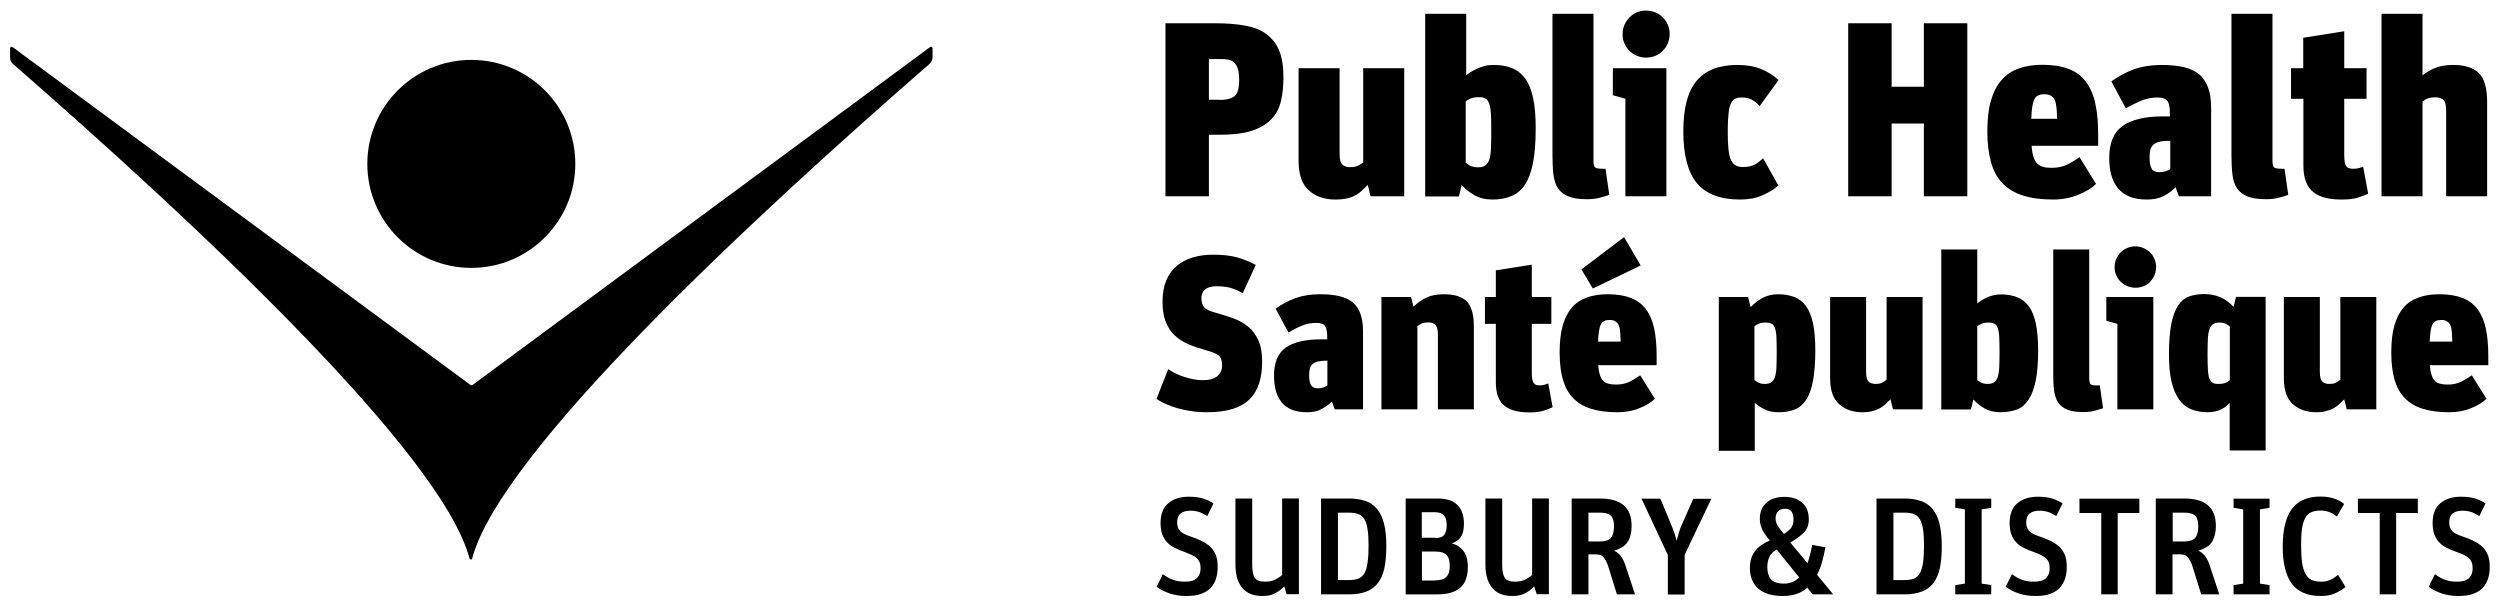 <?xml version="1.0" encoding="utf-8"?>
<!-- Generator: Adobe Illustrator 19.2.1, SVG Export Plug-In . SVG Version: 6.00 Build 0)  -->
<svg version="1.1" id="Layer_1" xmlns="http://www.w3.org/2000/svg" xmlns:xlink="http://www.w3.org/1999/xlink" x="0px" y="0px"
	 width="153.61px" height="37.25px" viewBox="0 0 153.61 37.25" enable-background="new 0 0 153.61 37.25" xml:space="preserve">
<g>
	<g>
		<path d="M29.04,23.65L57.15,2.89c0.06-0.05,0.15,0,0.15,0.08l0,0.54c0,0.16-0.07,0.3-0.18,0.41c-11.2,9.75-26.4,23.91-28.11,30.4
			c-0.02,0.08-0.14,0.08-0.16,0C27.14,27.83,11.98,13.68,0.8,3.93c-0.12-0.1-0.18-0.25-0.18-0.41l0-0.55c0-0.08,0.09-0.12,0.15-0.08
			l28.12,20.75C28.93,23.68,28.99,23.68,29.04,23.65z"/>
		<circle cx="28.96" cy="10.07" r="6.39"/>
	</g>
	<g>
		<g>
			<path d="M71.61,1.43h3.11c0.66,0,1.25,0.05,1.77,0.14c0.52,0.09,0.95,0.26,1.3,0.51c0.35,0.25,0.62,0.59,0.8,1.01
				s0.27,0.98,0.27,1.65c0,0.54-0.05,1.02-0.15,1.46c-0.1,0.43-0.29,0.8-0.58,1.11c-0.29,0.31-0.69,0.55-1.2,0.72
				c-0.52,0.17-1.19,0.25-2.01,0.25h-0.64v3.78h-2.67V1.43z M74.95,6.14c0.41,0,0.71-0.08,0.9-0.23s0.29-0.48,0.29-0.98
				c0-0.27-0.02-0.5-0.07-0.66c-0.05-0.17-0.11-0.3-0.21-0.4c-0.09-0.1-0.2-0.16-0.33-0.19c-0.13-0.03-0.27-0.05-0.43-0.05h-0.82
				v2.5H74.95z"/>
			<path d="M82.04,12.26c-0.67,0-1.21-0.19-1.63-0.57c-0.42-0.38-0.62-0.98-0.62-1.81V4.19h2.52v5.26c0,0.36,0.06,0.58,0.19,0.68
				c0.13,0.1,0.28,0.14,0.45,0.14c0.2,0,0.36-0.03,0.47-0.08c0.11-0.05,0.22-0.12,0.34-0.21V4.19h2.52v7.87h-2.07l-0.17-0.7
				c-0.13,0.13-0.26,0.25-0.38,0.37c-0.12,0.11-0.25,0.21-0.4,0.28c-0.14,0.08-0.31,0.14-0.5,0.18
				C82.55,12.24,82.32,12.26,82.04,12.26z"/>
			<path d="M91.7,12.26c-0.43,0-0.8-0.09-1.11-0.27c-0.32-0.18-0.57-0.39-0.78-0.62l-0.17,0.7h-2.07V0.85h2.52v3.78
				c0.05-0.05,0.13-0.11,0.24-0.18c0.11-0.07,0.23-0.14,0.38-0.21c0.15-0.07,0.31-0.13,0.49-0.18c0.18-0.05,0.36-0.07,0.56-0.07
				c0.43,0,0.8,0.06,1.13,0.19c0.33,0.13,0.6,0.34,0.82,0.64c0.22,0.3,0.38,0.7,0.49,1.2s0.16,1.13,0.16,1.88
				c0,0.86-0.06,1.58-0.17,2.13c-0.11,0.56-0.28,1-0.5,1.33c-0.22,0.33-0.5,0.56-0.83,0.69C92.51,12.2,92.13,12.26,91.7,12.26z
				 M90.8,10.28c0.18,0,0.33-0.03,0.44-0.1s0.2-0.18,0.26-0.35c0.06-0.17,0.1-0.4,0.11-0.69c0.01-0.29,0.02-0.66,0.02-1.11
				c0-0.43-0.01-0.77-0.02-1.04c-0.02-0.26-0.05-0.47-0.11-0.63c-0.06-0.15-0.13-0.26-0.24-0.31c-0.1-0.06-0.23-0.08-0.4-0.08
				c-0.2,0-0.37,0.03-0.49,0.08c-0.12,0.05-0.22,0.11-0.31,0.18V10c0.07,0.06,0.16,0.12,0.27,0.18
				C90.47,10.25,90.62,10.28,90.8,10.28z"/>
			<path d="M97.51,12.24c-0.48,0-0.86-0.06-1.14-0.17c-0.28-0.11-0.49-0.28-0.64-0.5c-0.15-0.22-0.24-0.51-0.28-0.85
				c-0.04-0.34-0.06-0.74-0.06-1.2V0.85h2.52v8.81c0,0.17,0,0.31,0.01,0.4c0.01,0.1,0.04,0.17,0.08,0.21
				c0.05,0.05,0.11,0.07,0.18,0.08c0.08,0.01,0.19,0.02,0.33,0.02h0.14l0.23,1.6c-0.12,0.05-0.3,0.11-0.55,0.17
				C98.09,12.21,97.82,12.24,97.51,12.24z"/>
			<path d="M99.88,6.07L99.1,5.85V4.19h3.29v7.87h-2.52V6.07z M101.15,3.54c-0.2,0-0.39-0.04-0.57-0.11s-0.33-0.18-0.46-0.31
				c-0.13-0.13-0.24-0.28-0.31-0.46c-0.08-0.17-0.11-0.36-0.11-0.56s0.04-0.39,0.11-0.57c0.08-0.18,0.18-0.33,0.31-0.46
				c0.13-0.13,0.29-0.24,0.46-0.31c0.17-0.08,0.36-0.11,0.56-0.11c0.2,0,0.39,0.04,0.57,0.11s0.33,0.18,0.46,0.31
				c0.13,0.13,0.24,0.29,0.31,0.46c0.08,0.18,0.11,0.36,0.11,0.56c0,0.2-0.04,0.39-0.11,0.57c-0.08,0.18-0.18,0.33-0.31,0.46
				c-0.13,0.13-0.29,0.24-0.46,0.31S101.34,3.54,101.15,3.54z"/>
			<path d="M106.91,12.26c-1.21,0-2.09-0.34-2.65-1.01c-0.55-0.67-0.83-1.73-0.83-3.17c0-1.43,0.27-2.47,0.82-3.12
				c0.55-0.65,1.38-0.97,2.5-0.97c0.55,0,1.03,0.08,1.43,0.24c0.41,0.16,0.77,0.39,1.1,0.69l-1.16,1.6
				c-0.14-0.16-0.3-0.29-0.47-0.39c-0.17-0.1-0.38-0.14-0.61-0.14c-0.16,0-0.3,0.02-0.41,0.07c-0.11,0.05-0.2,0.14-0.27,0.28
				c-0.07,0.14-0.12,0.35-0.15,0.62c-0.03,0.27-0.05,0.63-0.05,1.07c0,0.45,0.01,0.81,0.04,1.1s0.07,0.51,0.15,0.68
				c0.07,0.17,0.17,0.28,0.29,0.35c0.12,0.07,0.27,0.1,0.46,0.1c0.29,0,0.53-0.05,0.7-0.14c0.17-0.09,0.35-0.22,0.53-0.4l0.94,1.68
				c-0.28,0.24-0.62,0.45-1.01,0.61C107.89,12.18,107.43,12.26,106.91,12.26z"/>
			<path d="M113.56,1.43h2.67v3.9h1.98v-3.9h2.67v10.63h-2.67V7.59h-1.98v4.47h-2.67V1.43z"/>
			<path d="M126.16,12.26c-0.72,0-1.34-0.08-1.84-0.24c-0.51-0.16-0.93-0.4-1.26-0.74c-0.33-0.34-0.57-0.77-0.72-1.3
				c-0.15-0.53-0.23-1.16-0.23-1.91s0.07-1.37,0.22-1.89s0.37-0.94,0.66-1.27c0.29-0.33,0.64-0.56,1.07-0.71
				c0.42-0.15,0.9-0.22,1.44-0.22c0.64,0,1.18,0.09,1.62,0.26c0.44,0.17,0.8,0.44,1.06,0.8c0.26,0.36,0.46,0.81,0.57,1.35
				c0.12,0.54,0.17,1.17,0.17,1.91v0.66h-4.09c0.02,0.28,0.06,0.52,0.12,0.69c0.06,0.18,0.14,0.32,0.24,0.41
				c0.1,0.1,0.22,0.16,0.37,0.2c0.15,0.04,0.32,0.05,0.53,0.05c0.36,0,0.67-0.07,0.93-0.2c0.26-0.13,0.51-0.28,0.75-0.46l1.02,1.65
				c-0.25,0.25-0.62,0.48-1.08,0.66C127.23,12.16,126.72,12.26,126.16,12.26z M125.6,5.79c-0.29,0-0.5,0.1-0.6,0.31
				c-0.11,0.2-0.17,0.61-0.19,1.2h1.59c-0.01-0.25-0.02-0.48-0.04-0.67c-0.02-0.19-0.05-0.35-0.1-0.47
				c-0.05-0.12-0.13-0.21-0.23-0.27C125.92,5.82,125.78,5.79,125.6,5.79z"/>
			<path d="M131.92,12.26c-0.43,0-0.79-0.06-1.08-0.18c-0.29-0.12-0.53-0.3-0.72-0.53c-0.18-0.23-0.31-0.5-0.4-0.81
				c-0.08-0.31-0.12-0.66-0.12-1.04c0-0.91,0.27-1.57,0.82-1.96c0.55-0.39,1.38-0.59,2.5-0.59h0.41V7c0-0.37-0.05-0.63-0.14-0.78
				c-0.1-0.15-0.3-0.23-0.62-0.23c-0.37,0-0.71,0.07-1.04,0.21c-0.32,0.14-0.63,0.29-0.91,0.46L129.73,5
				c0.45-0.33,0.92-0.57,1.41-0.75c0.49-0.17,1.05-0.26,1.68-0.26c0.54,0,1,0.05,1.38,0.14c0.38,0.09,0.69,0.24,0.94,0.45
				c0.24,0.21,0.42,0.48,0.54,0.82c0.12,0.34,0.18,0.74,0.18,1.22v5.44h-1.98l-0.2-0.55c-0.2,0.2-0.44,0.38-0.72,0.53
				C132.69,12.18,132.34,12.26,131.92,12.26z M132.69,10.58c0.14,0,0.26-0.02,0.37-0.05c0.1-0.04,0.2-0.08,0.29-0.14V8.65
				c-0.27,0-0.5,0.02-0.66,0.06c-0.17,0.04-0.3,0.1-0.39,0.19c-0.09,0.09-0.15,0.19-0.18,0.32c-0.03,0.13-0.04,0.28-0.04,0.45
				c0,0.34,0.04,0.57,0.14,0.71C132.29,10.51,132.45,10.58,132.69,10.58z"/>
			<path d="M139.23,12.24c-0.48,0-0.86-0.06-1.14-0.17c-0.28-0.11-0.49-0.28-0.64-0.5c-0.15-0.22-0.24-0.51-0.28-0.85
				c-0.04-0.34-0.06-0.74-0.06-1.2V0.85h2.52v8.81c0,0.17,0,0.31,0.01,0.4c0.01,0.1,0.04,0.17,0.08,0.21
				c0.05,0.05,0.11,0.07,0.18,0.08c0.08,0.01,0.19,0.02,0.33,0.02h0.14l0.23,1.6c-0.12,0.05-0.3,0.11-0.55,0.17
				C139.81,12.21,139.53,12.24,139.23,12.24z"/>
			<path d="M140.76,4.19h0.76V2.32l2.52-0.4v2.27h1.37v1.88h-1.37V9.5c0,0.19,0.01,0.35,0.03,0.46c0.02,0.11,0.05,0.2,0.1,0.26
				c0.05,0.06,0.1,0.1,0.18,0.12c0.07,0.02,0.15,0.03,0.24,0.03c0.15,0,0.28-0.02,0.38-0.05c0.1-0.04,0.18-0.06,0.23-0.08l0.31,1.66
				c-0.17,0.08-0.38,0.16-0.62,0.24c-0.24,0.08-0.57,0.12-1,0.12c-0.37,0-0.69-0.03-0.98-0.1c-0.29-0.07-0.54-0.18-0.75-0.34
				c-0.21-0.16-0.37-0.38-0.47-0.65c-0.11-0.27-0.16-0.6-0.16-1v-4.1h-0.76V4.19z"/>
			<path d="M146.33,0.85h2.52v3.78c0.19-0.16,0.44-0.31,0.74-0.44c0.3-0.13,0.68-0.2,1.14-0.2c0.71,0,1.24,0.17,1.58,0.5
				c0.34,0.33,0.51,0.93,0.51,1.79v5.78h-2.52V6.8c0-0.36-0.06-0.58-0.19-0.68c-0.13-0.1-0.28-0.14-0.45-0.14
				c-0.2,0-0.35,0.02-0.45,0.05c-0.1,0.04-0.22,0.1-0.36,0.21v5.82h-2.52V0.85z"/>
		</g>
		<g>
			<path d="M74.14,25.33c-0.32,0-0.64-0.02-0.94-0.07c-0.31-0.04-0.59-0.11-0.86-0.18c-0.26-0.08-0.5-0.16-0.72-0.26
				c-0.22-0.1-0.4-0.2-0.56-0.31l0.72-1.83c0.3,0.21,0.64,0.37,1.02,0.49c0.38,0.12,0.75,0.19,1.1,0.19c0.4,0,0.7-0.08,0.9-0.25
				c0.2-0.17,0.29-0.39,0.29-0.68c0-0.29-0.08-0.49-0.23-0.6c-0.16-0.12-0.42-0.22-0.8-0.32c-0.39-0.11-0.75-0.23-1.07-0.37
				c-0.32-0.14-0.6-0.33-0.83-0.55c-0.23-0.22-0.41-0.5-0.54-0.83c-0.13-0.33-0.19-0.74-0.19-1.23c0-0.51,0.08-0.94,0.23-1.3
				c0.15-0.36,0.37-0.66,0.64-0.89c0.28-0.23,0.6-0.4,0.98-0.52c0.38-0.11,0.78-0.17,1.23-0.17c0.6,0,1.09,0.05,1.49,0.16
				c0.4,0.11,0.78,0.26,1.16,0.47l-0.8,1.73c-0.29-0.16-0.55-0.27-0.78-0.33c-0.24-0.06-0.52-0.09-0.85-0.09
				c-0.31,0-0.54,0.07-0.69,0.2c-0.15,0.13-0.22,0.31-0.22,0.52c0,0.25,0.06,0.44,0.17,0.57c0.11,0.13,0.35,0.24,0.72,0.34
				c0.38,0.11,0.75,0.22,1.09,0.35c0.34,0.12,0.64,0.29,0.9,0.51c0.26,0.21,0.47,0.49,0.62,0.84c0.16,0.34,0.23,0.78,0.23,1.32
				c0,0.48-0.06,0.91-0.18,1.3c-0.12,0.38-0.31,0.71-0.58,0.98c-0.27,0.27-0.62,0.47-1.06,0.61C75.3,25.26,74.77,25.33,74.14,25.33z
				"/>
			<path d="M80.32,25.33c-0.38,0-0.69-0.05-0.95-0.16c-0.26-0.11-0.47-0.26-0.63-0.46c-0.16-0.2-0.28-0.44-0.35-0.71
				c-0.07-0.27-0.11-0.58-0.11-0.92c0-0.8,0.24-1.38,0.72-1.72c0.48-0.34,1.21-0.51,2.19-0.51h0.36v-0.13
				c0-0.32-0.04-0.55-0.13-0.68c-0.09-0.13-0.27-0.2-0.54-0.2c-0.32,0-0.62,0.06-0.91,0.18c-0.29,0.12-0.55,0.26-0.8,0.41
				l-0.79-1.46c0.39-0.29,0.8-0.5,1.24-0.66c0.43-0.15,0.92-0.23,1.48-0.23c0.47,0,0.88,0.04,1.21,0.12
				c0.33,0.08,0.61,0.21,0.82,0.39c0.21,0.18,0.37,0.42,0.47,0.72c0.1,0.29,0.15,0.65,0.15,1.07v4.77h-1.74l-0.17-0.48
				c-0.18,0.18-0.39,0.33-0.63,0.46C80.99,25.26,80.69,25.33,80.32,25.33z M80.99,23.86c0.12,0,0.23-0.02,0.32-0.05
				c0.09-0.03,0.17-0.07,0.25-0.13v-1.52c-0.24,0-0.43,0.02-0.58,0.05c-0.15,0.04-0.26,0.09-0.34,0.17
				c-0.08,0.08-0.13,0.17-0.16,0.28c-0.03,0.11-0.04,0.24-0.04,0.39c0,0.29,0.04,0.5,0.12,0.62C80.64,23.8,80.78,23.86,80.99,23.86z
				"/>
			<path d="M84.88,18.25h1.82l0.15,0.59c0.23-0.22,0.49-0.41,0.78-0.55c0.29-0.14,0.66-0.21,1.1-0.21c0.62,0,1.09,0.14,1.38,0.43
				c0.3,0.29,0.45,0.81,0.45,1.57v5.07h-2.21v-4.61c0-0.31-0.06-0.51-0.17-0.6c-0.11-0.08-0.24-0.13-0.39-0.13
				c-0.18,0-0.31,0.02-0.39,0.05c-0.08,0.03-0.19,0.09-0.31,0.18v5.11h-2.21V18.25z"/>
			<path d="M91.24,18.25h0.67v-1.64l2.21-0.35v1.99h1.2v1.65h-1.2v3.01c0,0.17,0.01,0.3,0.03,0.4c0.02,0.1,0.05,0.17,0.09,0.23
				c0.04,0.05,0.09,0.09,0.15,0.11c0.06,0.02,0.13,0.03,0.21,0.03c0.13,0,0.24-0.02,0.33-0.05c0.09-0.03,0.16-0.06,0.2-0.07
				l0.27,1.46c-0.15,0.07-0.33,0.14-0.54,0.21c-0.21,0.07-0.5,0.11-0.88,0.11c-0.32,0-0.61-0.03-0.86-0.09s-0.47-0.16-0.66-0.3
				c-0.18-0.14-0.32-0.33-0.41-0.57c-0.09-0.24-0.14-0.53-0.14-0.88v-3.6h-0.67V18.25z"/>
			<path d="M99.39,25.33c-0.63,0-1.17-0.07-1.62-0.21c-0.45-0.14-0.81-0.35-1.1-0.65c-0.29-0.29-0.5-0.67-0.64-1.14
				c-0.13-0.46-0.2-1.02-0.2-1.67c0-0.65,0.06-1.2,0.19-1.66c0.13-0.45,0.32-0.82,0.57-1.11c0.25-0.29,0.57-0.49,0.94-0.62
				c0.37-0.13,0.79-0.19,1.26-0.19c0.56,0,1.04,0.08,1.42,0.23c0.39,0.15,0.7,0.39,0.93,0.7s0.4,0.71,0.5,1.18
				c0.1,0.47,0.15,1.03,0.15,1.67v0.58h-3.59c0.02,0.25,0.05,0.45,0.11,0.61c0.05,0.16,0.12,0.28,0.21,0.36
				c0.08,0.09,0.19,0.14,0.32,0.17c0.13,0.03,0.28,0.05,0.46,0.05c0.31,0,0.58-0.06,0.82-0.17c0.23-0.12,0.45-0.25,0.66-0.4
				l0.9,1.44c-0.22,0.22-0.54,0.42-0.95,0.58C100.33,25.25,99.88,25.33,99.39,25.33z M97.17,16.55l2.62-1.98l1.02,1.74l-2.94,1.42
				L97.17,16.55z M98.89,19.66c-0.26,0-0.43,0.09-0.53,0.27c-0.09,0.18-0.15,0.53-0.17,1.06h1.39c-0.01-0.22-0.02-0.42-0.03-0.59
				c-0.01-0.17-0.04-0.31-0.09-0.41c-0.04-0.11-0.11-0.19-0.2-0.24C99.18,19.68,99.05,19.66,98.89,19.66z"/>
			<path d="M105.59,18.25h1.82l0.15,0.62c0.26-0.26,0.52-0.45,0.79-0.59c0.27-0.13,0.57-0.2,0.91-0.2c0.37,0,0.7,0.06,0.99,0.17
				c0.29,0.11,0.52,0.3,0.72,0.56c0.19,0.26,0.33,0.61,0.43,1.06c0.09,0.44,0.14,0.99,0.14,1.65c0,0.76-0.05,1.38-0.14,1.87
				c-0.09,0.49-0.23,0.88-0.42,1.17c-0.19,0.29-0.42,0.49-0.7,0.6c-0.28,0.11-0.61,0.17-0.98,0.17c-0.36,0-0.66-0.06-0.9-0.19
				c-0.25-0.13-0.44-0.26-0.58-0.38v2.94h-2.21V18.25z M108.43,23.59c0.16,0,0.29-0.03,0.39-0.09c0.1-0.06,0.17-0.16,0.23-0.31
				c0.05-0.15,0.09-0.35,0.1-0.6c0.01-0.25,0.02-0.58,0.02-0.97c0-0.37-0.01-0.68-0.02-0.91c-0.01-0.23-0.04-0.41-0.09-0.55
				s-0.12-0.23-0.21-0.27c-0.09-0.05-0.21-0.07-0.35-0.07c-0.18,0-0.32,0.02-0.43,0.07c-0.11,0.04-0.2,0.1-0.27,0.16v3.3
				c0.06,0.05,0.14,0.11,0.24,0.16C108.14,23.56,108.27,23.59,108.43,23.59z"/>
			<path d="M114.43,25.33c-0.59,0-1.06-0.17-1.43-0.5c-0.37-0.33-0.55-0.86-0.55-1.59v-4.99h2.21v4.61c0,0.31,0.06,0.51,0.17,0.6
				c0.11,0.08,0.24,0.13,0.39,0.13c0.18,0,0.32-0.02,0.41-0.07s0.2-0.11,0.29-0.19v-5.08h2.21v6.9h-1.82l-0.15-0.62
				c-0.12,0.12-0.23,0.22-0.33,0.32c-0.11,0.1-0.22,0.18-0.35,0.25c-0.13,0.07-0.27,0.12-0.44,0.16
				C114.88,25.31,114.67,25.33,114.43,25.33z"/>
			<path d="M122.91,25.33c-0.37,0-0.7-0.08-0.98-0.24c-0.28-0.16-0.5-0.34-0.68-0.55l-0.15,0.62h-1.82v-9.83h2.21v3.32
				c0.04-0.04,0.11-0.1,0.21-0.16c0.09-0.06,0.2-0.12,0.33-0.19c0.13-0.06,0.27-0.11,0.43-0.15c0.16-0.04,0.32-0.06,0.49-0.06
				c0.37,0,0.7,0.06,0.99,0.17c0.29,0.11,0.52,0.3,0.72,0.56c0.19,0.26,0.33,0.61,0.43,1.06c0.09,0.44,0.14,0.99,0.14,1.65
				c0,0.76-0.05,1.38-0.15,1.87c-0.1,0.49-0.25,0.88-0.44,1.17c-0.2,0.29-0.44,0.49-0.73,0.6
				C123.62,25.27,123.29,25.33,122.91,25.33z M122.12,23.59c0.16,0,0.29-0.03,0.39-0.09c0.1-0.06,0.17-0.16,0.23-0.31
				c0.05-0.15,0.09-0.35,0.1-0.6c0.01-0.25,0.02-0.58,0.02-0.97c0-0.37-0.01-0.68-0.02-0.91c-0.01-0.23-0.04-0.41-0.09-0.55
				s-0.12-0.23-0.21-0.27c-0.09-0.05-0.21-0.07-0.35-0.07c-0.18,0-0.32,0.02-0.43,0.07c-0.11,0.04-0.2,0.1-0.27,0.16v3.3
				c0.06,0.05,0.14,0.11,0.24,0.16C121.83,23.56,121.96,23.59,122.12,23.59z"/>
			<path d="M128.02,25.32c-0.42,0-0.75-0.05-1-0.15c-0.25-0.1-0.43-0.25-0.56-0.44c-0.13-0.2-0.21-0.44-0.25-0.74
				c-0.04-0.3-0.05-0.65-0.05-1.05v-7.61h2.21v7.73c0,0.15,0,0.27,0.01,0.35c0.01,0.09,0.03,0.15,0.07,0.19
				c0.04,0.04,0.09,0.06,0.16,0.07c0.07,0.01,0.16,0.01,0.29,0.01h0.12l0.2,1.4c-0.11,0.04-0.27,0.09-0.48,0.15
				C128.53,25.29,128.29,25.32,128.02,25.32z"/>
			<path d="M130.1,19.9l-0.68-0.19v-1.46h2.89v6.9h-2.21V19.9z M131.21,17.68c-0.18,0-0.34-0.03-0.5-0.1
				c-0.16-0.07-0.29-0.16-0.41-0.27c-0.12-0.12-0.21-0.25-0.27-0.4c-0.07-0.15-0.1-0.32-0.1-0.49c0-0.18,0.03-0.35,0.1-0.5
				c0.07-0.16,0.16-0.29,0.27-0.41c0.12-0.12,0.25-0.21,0.4-0.27c0.15-0.07,0.32-0.1,0.5-0.1c0.18,0,0.34,0.03,0.5,0.1
				c0.16,0.07,0.29,0.16,0.41,0.27s0.21,0.25,0.27,0.41c0.07,0.16,0.1,0.32,0.1,0.49c0,0.18-0.03,0.35-0.1,0.5
				c-0.07,0.16-0.16,0.29-0.27,0.41s-0.25,0.21-0.41,0.27C131.54,17.65,131.38,17.68,131.21,17.68z"/>
			<path d="M137,24.75c-0.13,0.16-0.31,0.3-0.54,0.41c-0.23,0.11-0.5,0.17-0.81,0.17c-0.37,0-0.71-0.06-1.01-0.18
				c-0.3-0.12-0.55-0.32-0.75-0.6s-0.35-0.64-0.46-1.09c-0.11-0.45-0.16-1.01-0.16-1.68c0-0.75,0.05-1.36,0.14-1.85
				c0.09-0.48,0.23-0.86,0.41-1.14s0.41-0.47,0.68-0.57c0.27-0.1,0.57-0.15,0.91-0.15c0.76,0,1.37,0.26,1.83,0.79l0.15-0.62h1.82
				v9.44H137V24.75z M136.31,23.59c0.18,0,0.32-0.02,0.43-0.07c0.11-0.04,0.2-0.1,0.27-0.16v-3.3c-0.06-0.05-0.14-0.11-0.24-0.16
				c-0.1-0.05-0.23-0.08-0.39-0.08c-0.16,0-0.29,0.03-0.39,0.09s-0.17,0.16-0.23,0.31c-0.05,0.15-0.09,0.35-0.1,0.6
				c-0.01,0.25-0.02,0.58-0.02,0.97c0,0.37,0.01,0.68,0.02,0.91c0.01,0.23,0.04,0.41,0.09,0.55c0.05,0.13,0.12,0.23,0.2,0.27
				C136.04,23.57,136.16,23.59,136.31,23.59z"/>
			<path d="M142.31,25.33c-0.59,0-1.06-0.17-1.43-0.5s-0.55-0.86-0.55-1.59v-4.99h2.21v4.61c0,0.31,0.06,0.51,0.17,0.6
				s0.24,0.13,0.39,0.13c0.18,0,0.32-0.02,0.41-0.07s0.2-0.11,0.29-0.19v-5.08h2.21v6.9h-1.82l-0.15-0.62
				c-0.12,0.12-0.23,0.22-0.33,0.32c-0.11,0.1-0.22,0.18-0.35,0.25c-0.13,0.07-0.27,0.12-0.44,0.16
				C142.76,25.31,142.56,25.33,142.31,25.33z"/>
			<path d="M150.49,25.33c-0.63,0-1.17-0.07-1.62-0.21c-0.45-0.14-0.81-0.35-1.1-0.65c-0.29-0.29-0.5-0.67-0.64-1.14
				c-0.13-0.46-0.2-1.02-0.2-1.67c0-0.65,0.06-1.2,0.19-1.66c0.13-0.45,0.32-0.82,0.57-1.11c0.25-0.29,0.57-0.49,0.94-0.62
				s0.79-0.19,1.26-0.19c0.56,0,1.04,0.08,1.42,0.23c0.39,0.15,0.7,0.39,0.93,0.7c0.23,0.32,0.4,0.71,0.5,1.18
				c0.1,0.47,0.15,1.03,0.15,1.67v0.58h-3.59c0.02,0.25,0.05,0.45,0.11,0.61c0.05,0.16,0.12,0.28,0.21,0.36
				c0.08,0.09,0.19,0.14,0.32,0.17c0.13,0.03,0.28,0.05,0.46,0.05c0.31,0,0.58-0.06,0.82-0.17c0.23-0.12,0.45-0.25,0.66-0.4
				l0.9,1.44c-0.22,0.22-0.54,0.42-0.95,0.58C151.43,25.25,150.98,25.33,150.49,25.33z M149.99,19.66c-0.26,0-0.43,0.09-0.53,0.27
				c-0.09,0.18-0.15,0.53-0.17,1.06h1.39c-0.01-0.22-0.02-0.42-0.03-0.59c-0.01-0.17-0.04-0.31-0.09-0.41
				c-0.04-0.11-0.11-0.19-0.2-0.24C150.28,19.68,150.15,19.66,149.99,19.66z"/>
		</g>
		<g>
			<path d="M72.9,36.62c-0.37,0-0.72-0.05-1.04-0.16c-0.32-0.11-0.58-0.24-0.79-0.41l0.38-0.77c0.22,0.16,0.43,0.28,0.64,0.35
				c0.21,0.08,0.45,0.11,0.72,0.11c0.34,0,0.58-0.07,0.73-0.22c0.15-0.15,0.23-0.35,0.23-0.6c0-0.15-0.02-0.27-0.06-0.37
				c-0.04-0.1-0.1-0.19-0.18-0.26c-0.08-0.07-0.18-0.13-0.3-0.19c-0.12-0.05-0.26-0.11-0.41-0.17c-0.24-0.08-0.46-0.18-0.65-0.27
				c-0.19-0.1-0.34-0.21-0.47-0.35c-0.13-0.14-0.22-0.3-0.29-0.49c-0.07-0.19-0.1-0.42-0.1-0.68c0-0.55,0.16-0.96,0.48-1.22
				c0.32-0.27,0.74-0.4,1.27-0.4c0.34,0,0.62,0.04,0.85,0.11s0.45,0.17,0.65,0.3l-0.38,0.78c-0.18-0.11-0.34-0.2-0.5-0.25
				c-0.16-0.05-0.34-0.08-0.55-0.08c-0.25,0-0.45,0.06-0.59,0.17c-0.14,0.11-0.21,0.29-0.21,0.53c0,0.12,0.01,0.23,0.04,0.31
				c0.03,0.08,0.07,0.16,0.13,0.23s0.15,0.12,0.25,0.18c0.1,0.05,0.23,0.11,0.39,0.16c0.23,0.08,0.45,0.16,0.65,0.26
				c0.2,0.09,0.38,0.21,0.54,0.34c0.15,0.14,0.27,0.31,0.36,0.51s0.13,0.46,0.13,0.77c0,0.25-0.03,0.48-0.1,0.7
				c-0.06,0.22-0.17,0.4-0.32,0.57c-0.15,0.16-0.35,0.29-0.6,0.38C73.56,36.58,73.26,36.62,72.9,36.62z"/>
			<path d="M77.56,36.62c-0.23,0-0.45-0.03-0.65-0.1c-0.2-0.07-0.38-0.18-0.52-0.33c-0.15-0.15-0.26-0.35-0.35-0.59
				c-0.08-0.25-0.13-0.55-0.13-0.91v-4.06h1.03v4.07c0,0.36,0.05,0.62,0.15,0.79c0.1,0.17,0.31,0.25,0.63,0.25
				c0.25,0,0.47-0.04,0.64-0.13s0.31-0.18,0.42-0.28v-4.7h1.03v5.88h-0.75l-0.15-0.48c-0.15,0.16-0.33,0.3-0.54,0.41
				C78.14,36.57,77.88,36.62,77.56,36.62z"/>
			<path d="M81.18,30.63h1.7c0.39,0,0.72,0.05,1.01,0.15s0.53,0.26,0.72,0.49c0.19,0.23,0.34,0.53,0.43,0.91
				c0.1,0.37,0.14,0.84,0.14,1.39c0,0.53-0.04,0.98-0.12,1.35s-0.22,0.68-0.4,0.91s-0.42,0.41-0.71,0.52
				c-0.29,0.11-0.63,0.17-1.04,0.17h-1.74V30.63z M82.9,35.64c0.23,0,0.42-0.03,0.57-0.09c0.15-0.06,0.27-0.17,0.37-0.34
				s0.15-0.38,0.19-0.65c0.04-0.27,0.06-0.62,0.06-1.04c0-0.4-0.02-0.73-0.06-0.99c-0.04-0.26-0.1-0.47-0.19-0.62
				c-0.09-0.15-0.21-0.26-0.37-0.32c-0.15-0.06-0.34-0.09-0.57-0.09h-0.69v4.14H82.9z"/>
			<path d="M86.36,30.63h1.97c0.55,0,0.96,0.13,1.22,0.4c0.26,0.26,0.4,0.64,0.4,1.14c0,0.32-0.05,0.57-0.15,0.76
				s-0.3,0.34-0.59,0.46c0.28,0.07,0.52,0.22,0.7,0.45c0.18,0.23,0.28,0.56,0.28,0.99c0,0.59-0.16,1.03-0.48,1.29
				c-0.32,0.27-0.78,0.4-1.36,0.4h-1.98V30.63z M88.17,33.06c0.28,0,0.47-0.06,0.57-0.2s0.15-0.33,0.15-0.6
				c0-0.26-0.05-0.46-0.16-0.59c-0.11-0.13-0.31-0.2-0.6-0.2h-0.77v1.57H88.17z M88.17,35.66c0.33,0,0.56-0.07,0.7-0.21
				c0.14-0.14,0.21-0.37,0.21-0.68c0-0.29-0.06-0.52-0.19-0.66c-0.13-0.15-0.36-0.22-0.7-0.22h-0.82v1.78H88.17z"/>
			<path d="M92.92,36.62c-0.23,0-0.45-0.03-0.65-0.1c-0.2-0.07-0.38-0.18-0.52-0.33c-0.15-0.15-0.26-0.35-0.35-0.59
				c-0.08-0.25-0.13-0.55-0.13-0.91v-4.06h1.03v4.07c0,0.36,0.05,0.62,0.15,0.79c0.1,0.17,0.31,0.25,0.63,0.25
				c0.25,0,0.47-0.04,0.64-0.13s0.31-0.18,0.42-0.28v-4.7h1.03v5.88h-0.75l-0.15-0.48c-0.15,0.16-0.33,0.3-0.54,0.41
				C93.5,36.57,93.23,36.62,92.92,36.62z"/>
			<path d="M96.57,30.63h1.73c0.66,0,1.15,0.14,1.47,0.42c0.32,0.28,0.48,0.69,0.48,1.24c0,0.23-0.02,0.44-0.07,0.61
				c-0.04,0.17-0.11,0.32-0.2,0.44c-0.09,0.12-0.2,0.22-0.34,0.3c-0.14,0.08-0.29,0.14-0.47,0.2c0.17,0.06,0.31,0.18,0.43,0.34
				c0.12,0.16,0.23,0.4,0.32,0.7l0.54,1.64h-1.11l-0.52-1.67c-0.05-0.16-0.1-0.3-0.16-0.4s-0.11-0.18-0.17-0.24s-0.13-0.1-0.22-0.12
				s-0.17-0.03-0.28-0.03H97.6v2.46h-1.03V30.63z M98.32,33.27c0.32,0,0.55-0.08,0.67-0.23c0.12-0.15,0.18-0.39,0.18-0.71
				c0-0.3-0.06-0.51-0.19-0.64c-0.13-0.13-0.35-0.19-0.67-0.19H97.6v1.77H98.32z"/>
			<path d="M102.47,34.08l-1.61-3.44h1.16l0.67,1.61c0.07,0.18,0.14,0.35,0.19,0.5s0.1,0.31,0.14,0.48
				c0.04-0.16,0.09-0.32,0.13-0.48s0.1-0.32,0.18-0.49l0.71-1.61h1.11l-1.64,3.44v2.44h-1.03V34.08z"/>
			<path d="M109.55,36.62c-0.67,0-1.18-0.15-1.52-0.46c-0.34-0.31-0.51-0.73-0.51-1.26c0-0.41,0.1-0.75,0.3-1.02
				c0.2-0.27,0.51-0.49,0.92-0.67c-0.19-0.23-0.34-0.44-0.45-0.65c-0.1-0.21-0.16-0.44-0.16-0.68c0-0.41,0.13-0.74,0.4-0.98
				c0.27-0.25,0.64-0.37,1.12-0.37c0.45,0,0.81,0.12,1.08,0.36c0.28,0.24,0.41,0.58,0.41,1.02c0,0.33-0.1,0.61-0.31,0.82
				s-0.48,0.41-0.83,0.6l1.06,1.28c0.11-0.32,0.21-0.69,0.29-1.13l0.81,0.15c-0.06,0.33-0.13,0.64-0.21,0.92
				c-0.08,0.28-0.18,0.54-0.3,0.77l0.99,1.2h-1.26l-0.33-0.41C110.68,36.45,110.17,36.62,109.55,36.62z M109.61,35.86
				c0.37,0,0.69-0.13,0.94-0.38l-1.38-1.71c-0.22,0.12-0.37,0.27-0.45,0.44s-0.13,0.39-0.13,0.64c0,0.32,0.08,0.57,0.22,0.74
				C108.97,35.77,109.23,35.86,109.61,35.86z M109.1,31.85c0,0.15,0.03,0.28,0.1,0.4c0.07,0.12,0.15,0.24,0.24,0.35l0.17,0.21
				c0.23-0.15,0.39-0.29,0.47-0.41s0.12-0.29,0.12-0.48c0-0.44-0.17-0.66-0.52-0.66c-0.19,0-0.34,0.05-0.43,0.16
				C109.15,31.52,109.1,31.67,109.1,31.85z"/>
			<path d="M115.31,30.63h1.7c0.38,0,0.72,0.05,1.01,0.15c0.29,0.1,0.53,0.26,0.72,0.49c0.19,0.23,0.34,0.53,0.43,0.91
				s0.14,0.84,0.14,1.39c0,0.53-0.04,0.98-0.12,1.35s-0.22,0.68-0.4,0.91c-0.18,0.24-0.42,0.41-0.71,0.52
				c-0.29,0.11-0.63,0.17-1.04,0.17h-1.74V30.63z M117.03,35.64c0.23,0,0.42-0.03,0.57-0.09c0.15-0.06,0.28-0.17,0.37-0.34
				c0.09-0.16,0.15-0.38,0.19-0.65c0.04-0.27,0.06-0.62,0.06-1.04c0-0.4-0.02-0.73-0.06-0.99c-0.04-0.26-0.1-0.47-0.19-0.62
				c-0.09-0.15-0.21-0.26-0.37-0.32c-0.15-0.06-0.34-0.09-0.57-0.09h-0.69v4.14H117.03z"/>
			<path d="M120.14,35.95l0.59-0.09V31.3l-0.59-0.1v-0.56h2.21v0.56l-0.59,0.1v4.56l0.59,0.09v0.57h-2.21V35.95z"/>
			<path d="M125.07,36.62c-0.37,0-0.72-0.05-1.04-0.16c-0.32-0.11-0.58-0.24-0.79-0.41l0.38-0.77c0.22,0.16,0.43,0.28,0.64,0.35
				c0.21,0.08,0.45,0.11,0.72,0.11c0.34,0,0.58-0.07,0.74-0.22c0.15-0.15,0.22-0.35,0.22-0.6c0-0.15-0.02-0.27-0.06-0.37
				c-0.04-0.1-0.1-0.19-0.18-0.26s-0.18-0.13-0.3-0.19s-0.25-0.11-0.41-0.17c-0.24-0.08-0.46-0.18-0.65-0.27
				c-0.19-0.1-0.34-0.21-0.47-0.35c-0.13-0.14-0.22-0.3-0.29-0.49s-0.1-0.42-0.1-0.68c0-0.55,0.16-0.96,0.48-1.22
				c0.32-0.27,0.74-0.4,1.27-0.4c0.34,0,0.62,0.04,0.85,0.11s0.45,0.17,0.65,0.3l-0.38,0.78c-0.18-0.11-0.34-0.2-0.5-0.25
				c-0.16-0.05-0.34-0.08-0.55-0.08c-0.25,0-0.45,0.06-0.59,0.17s-0.21,0.29-0.21,0.53c0,0.12,0.01,0.23,0.04,0.31
				c0.03,0.08,0.07,0.16,0.13,0.23s0.15,0.12,0.25,0.18c0.1,0.05,0.23,0.11,0.39,0.16c0.23,0.08,0.45,0.16,0.65,0.26
				c0.2,0.09,0.38,0.21,0.54,0.34c0.15,0.14,0.27,0.31,0.36,0.51s0.13,0.46,0.13,0.77c0,0.25-0.03,0.48-0.1,0.7
				c-0.07,0.22-0.17,0.4-0.32,0.57c-0.15,0.16-0.35,0.29-0.6,0.38C125.74,36.58,125.43,36.62,125.07,36.62z"/>
			<path d="M129.1,31.52h-1.33v-0.88h3.68v0.88h-1.33v5h-1.01V31.52z"/>
			<path d="M132.47,30.63h1.73c0.66,0,1.15,0.14,1.47,0.42c0.32,0.28,0.48,0.69,0.48,1.24c0,0.23-0.02,0.44-0.07,0.61
				s-0.11,0.32-0.2,0.44c-0.09,0.12-0.2,0.22-0.34,0.3c-0.14,0.08-0.29,0.14-0.47,0.2c0.17,0.06,0.31,0.18,0.43,0.34
				s0.23,0.4,0.32,0.7l0.54,1.64h-1.11l-0.52-1.67c-0.05-0.16-0.1-0.3-0.16-0.4s-0.11-0.18-0.17-0.24c-0.06-0.06-0.13-0.1-0.22-0.12
				s-0.17-0.03-0.28-0.03h-0.41v2.46h-1.03V30.63z M134.22,33.27c0.32,0,0.54-0.08,0.67-0.23c0.12-0.15,0.18-0.39,0.18-0.71
				c0-0.3-0.06-0.51-0.19-0.64c-0.13-0.13-0.35-0.19-0.67-0.19h-0.71v1.77H134.22z"/>
			<path d="M137.24,35.95l0.59-0.09V31.3l-0.59-0.1v-0.56h2.21v0.56l-0.59,0.1v4.56l0.59,0.09v0.57h-2.21V35.95z"/>
			<path d="M142.59,36.62c-0.8,0-1.39-0.25-1.77-0.75c-0.37-0.5-0.56-1.26-0.56-2.29c0-1.04,0.19-1.81,0.57-2.32
				c0.38-0.5,0.96-0.75,1.74-0.75c0.31,0,0.59,0.04,0.84,0.12c0.25,0.08,0.46,0.19,0.62,0.34l-0.44,0.77
				c-0.14-0.11-0.28-0.2-0.45-0.27c-0.16-0.06-0.34-0.1-0.54-0.1c-0.24,0-0.45,0.04-0.6,0.11c-0.16,0.07-0.28,0.2-0.37,0.37
				s-0.15,0.39-0.19,0.66s-0.05,0.61-0.05,1c0,0.41,0.02,0.76,0.06,1.05s0.11,0.51,0.2,0.69c0.1,0.18,0.22,0.3,0.38,0.38
				c0.16,0.08,0.35,0.11,0.59,0.11c0.22,0,0.42-0.04,0.58-0.12c0.17-0.08,0.32-0.18,0.46-0.3l0.46,0.75
				c-0.19,0.15-0.4,0.28-0.65,0.39C143.23,36.57,142.93,36.62,142.59,36.62z"/>
			<path d="M146.21,31.52h-1.33v-0.88h3.68v0.88h-1.33v5h-1.01V31.52z"/>
			<path d="M151.06,36.62c-0.37,0-0.72-0.05-1.04-0.16c-0.32-0.11-0.58-0.24-0.79-0.41l0.38-0.77c0.22,0.16,0.43,0.28,0.64,0.35
				c0.21,0.08,0.45,0.11,0.72,0.11c0.34,0,0.58-0.07,0.74-0.22c0.15-0.15,0.22-0.35,0.22-0.6c0-0.15-0.02-0.27-0.06-0.37
				c-0.04-0.1-0.1-0.19-0.18-0.26s-0.18-0.13-0.3-0.19s-0.25-0.11-0.41-0.17c-0.24-0.08-0.46-0.18-0.65-0.27
				c-0.19-0.1-0.34-0.21-0.47-0.35c-0.13-0.14-0.22-0.3-0.29-0.49s-0.1-0.42-0.1-0.68c0-0.55,0.16-0.96,0.48-1.22
				c0.32-0.27,0.74-0.4,1.27-0.4c0.34,0,0.62,0.04,0.85,0.11s0.45,0.17,0.65,0.3l-0.38,0.78c-0.18-0.11-0.34-0.2-0.5-0.25
				c-0.16-0.05-0.34-0.08-0.55-0.08c-0.25,0-0.45,0.06-0.59,0.17s-0.21,0.29-0.21,0.53c0,0.12,0.01,0.23,0.04,0.31
				c0.03,0.08,0.07,0.16,0.13,0.23s0.15,0.12,0.25,0.18c0.1,0.05,0.23,0.11,0.39,0.16c0.23,0.08,0.45,0.16,0.65,0.26
				c0.2,0.09,0.38,0.21,0.54,0.34c0.15,0.14,0.27,0.31,0.36,0.51s0.13,0.46,0.13,0.77c0,0.25-0.03,0.48-0.1,0.7
				c-0.07,0.22-0.17,0.4-0.32,0.57c-0.15,0.16-0.35,0.29-0.6,0.38C151.72,36.58,151.42,36.62,151.06,36.62z"/>
		</g>
	</g>
</g>
</svg>
